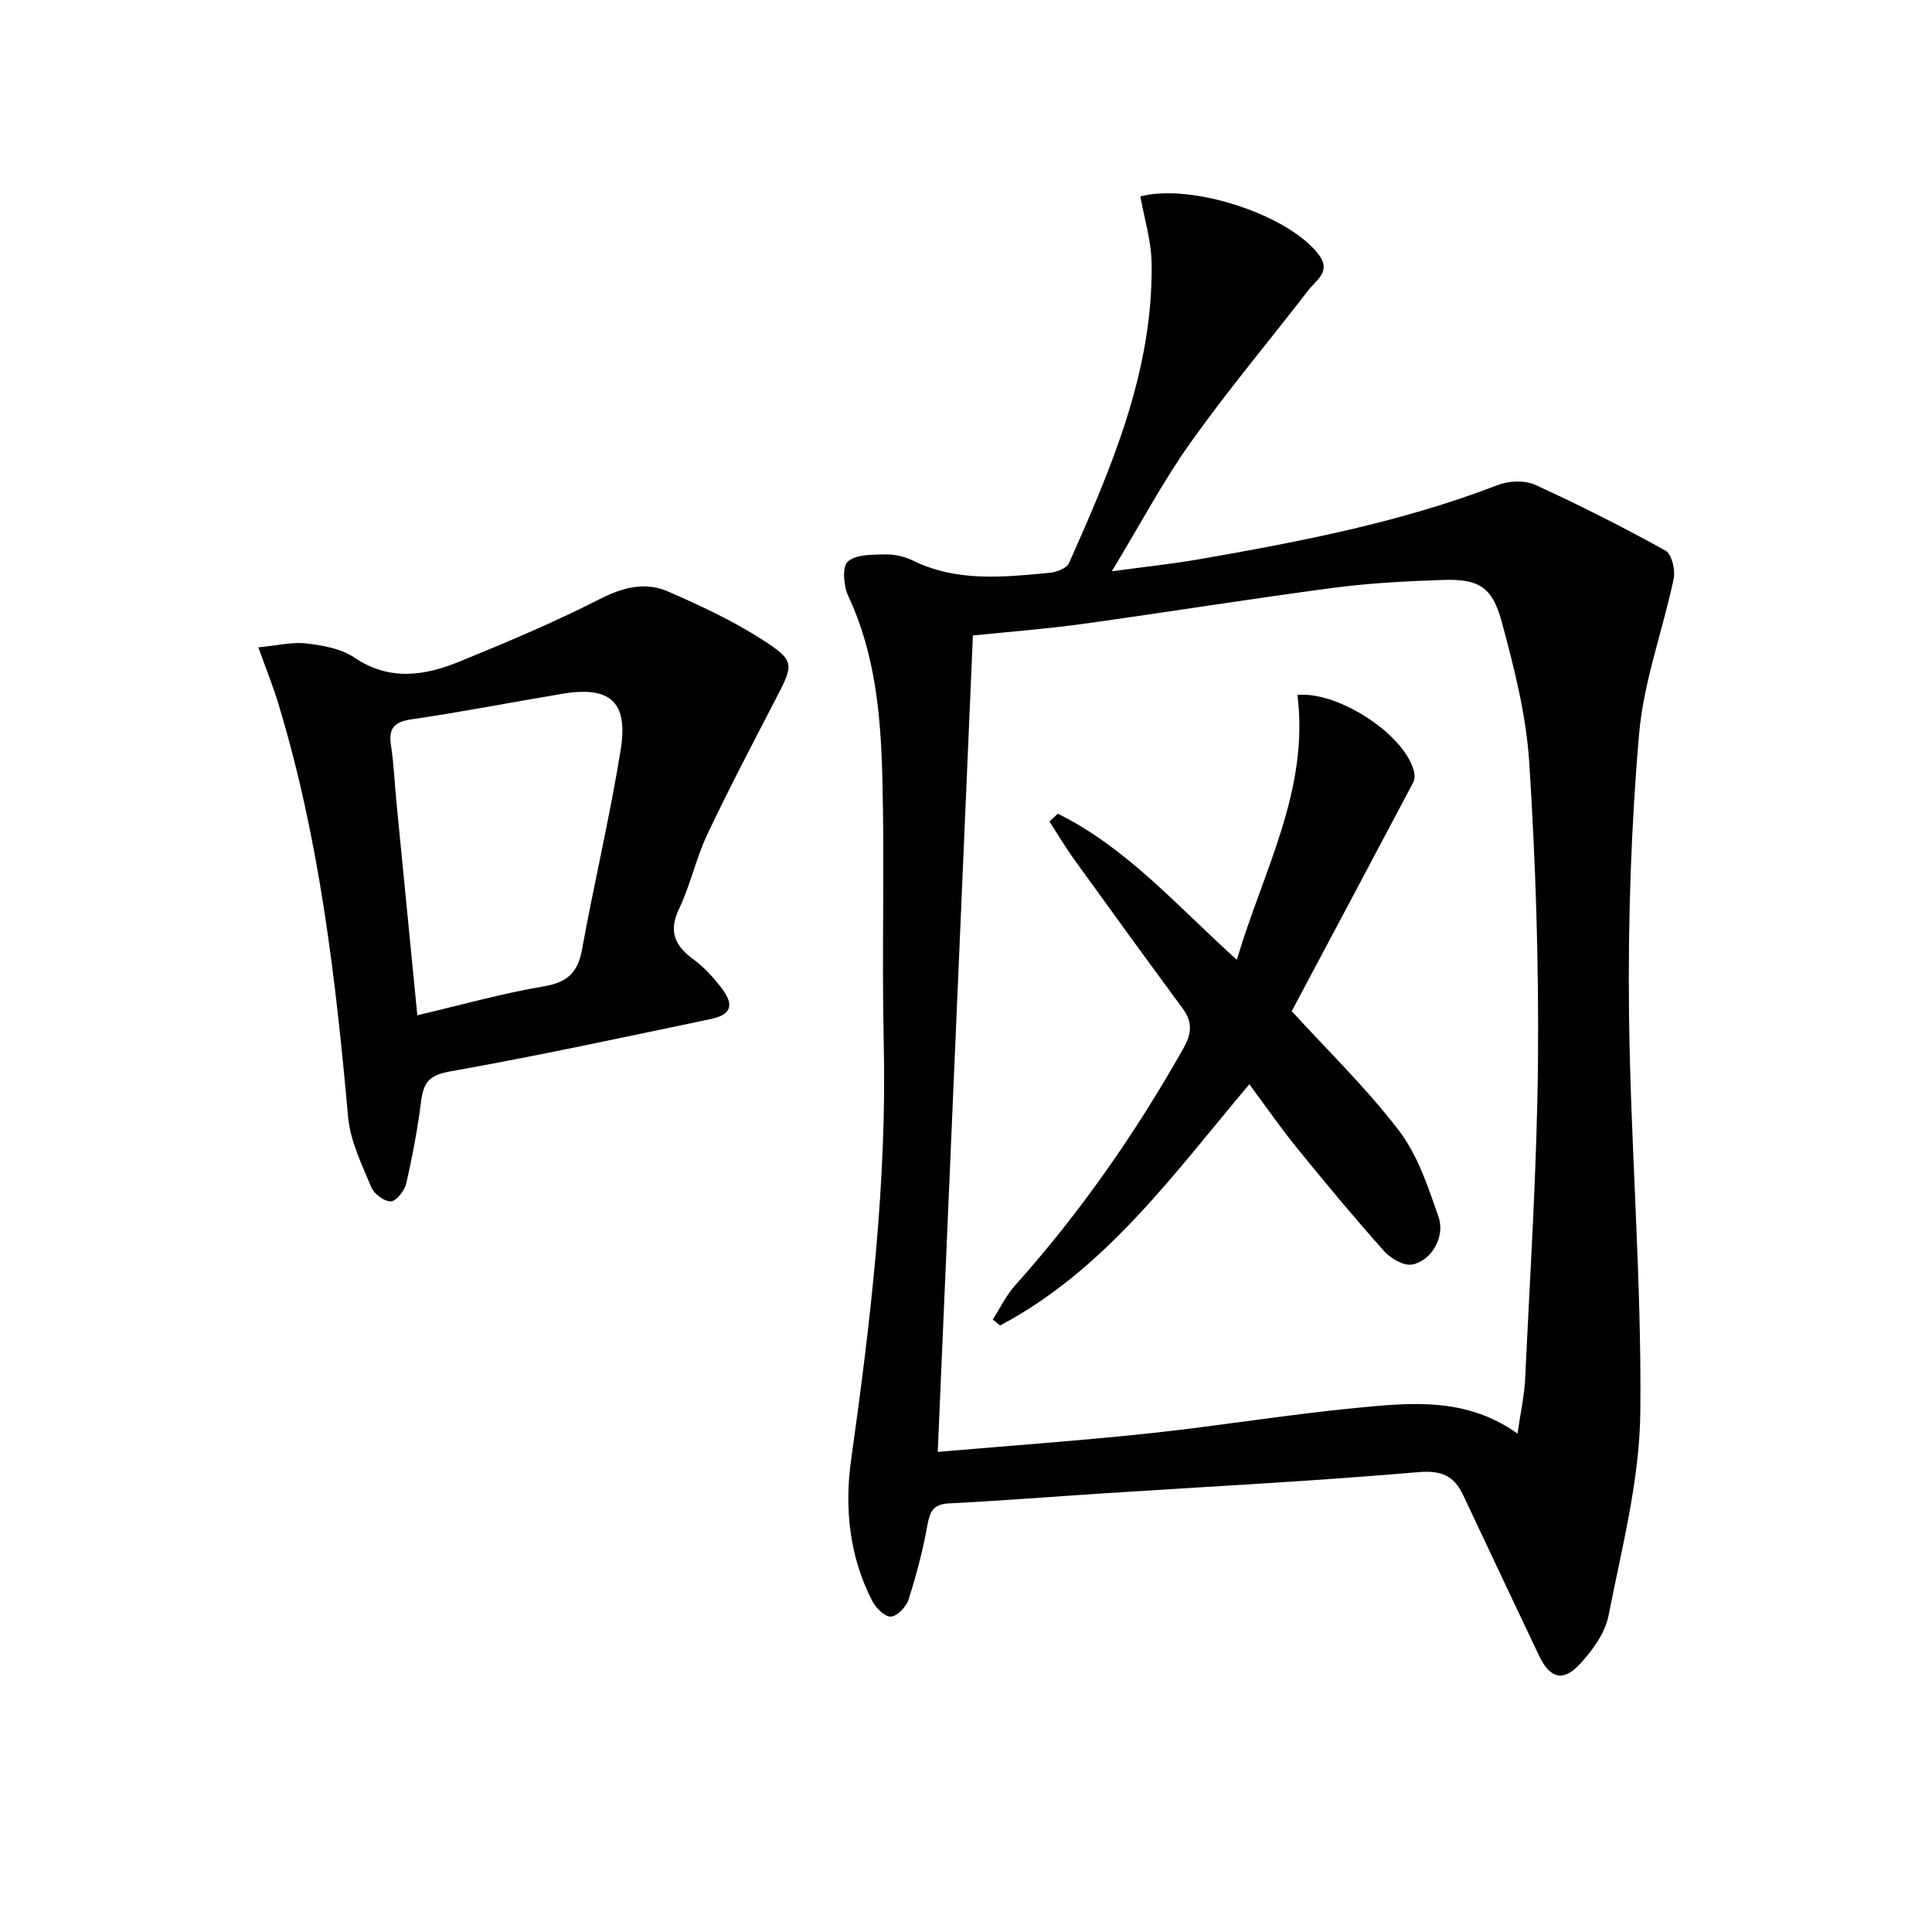 <svg enable-background="new 0 0 400 400" viewBox="0 0 400 400" xmlns="http://www.w3.org/2000/svg"><g fill="#010104"><path d="m236.1 40.66c10.79-2.8 30.99 3.94 37.03 12.2 2.47 3.38-.62 5.13-2.22 7.2-8.13 10.52-16.7 20.72-24.4 31.55-5.75 8.08-10.42 16.93-16.32 26.67 6.91-.94 12.56-1.53 18.14-2.5 20.93-3.66 41.79-7.65 61.74-15.35 2.29-.88 5.59-1.04 7.75-.06 9.17 4.18 18.18 8.75 27 13.62 1.29.71 2.08 4.01 1.7 5.82-2.25 10.71-6.2 21.22-7.15 32.02-1.67 19.19-2.31 38.54-2.1 57.8.3 27.6 2.64 55.2 2.34 82.78-.15 14.08-3.85 28.17-6.59 42.13-.72 3.64-3.38 7.26-6.01 10.08-3.41 3.66-6.16 2.81-8.32-1.74-5.27-11.09-10.52-22.18-15.74-33.3-1.92-4.09-4.52-5.2-9.41-4.78-21.69 1.87-43.45 2.98-65.19 4.39-10.62.69-21.23 1.54-31.86 2.07-3.28.16-3.97 1.69-4.49 4.57-.93 5.19-2.29 10.33-3.9 15.35-.48 1.5-2.36 3.47-3.67 3.52-1.27.05-3.12-1.83-3.87-3.29-4.7-9.19-5.75-19.11-4.35-29.14 4.02-28.67 7.43-57.34 6.76-86.39-.42-18.32.19-36.67-.29-54.99-.33-12.77-1.46-25.53-7.04-37.45-.97-2.08-1.33-6.02-.14-7.14 1.63-1.52 5.01-1.45 7.66-1.52 1.93-.05 4.07.41 5.8 1.26 9.13 4.49 18.72 3.46 28.28 2.56 1.45-.14 3.6-.92 4.08-2 8.79-19.76 17.38-39.66 17.11-61.88-.02-4.71-1.5-9.39-2.33-14.06zm78.08 256.15c.61-4.24 1.42-7.81 1.59-11.42 1.02-21.92 2.46-43.83 2.65-65.76.18-20.61-.49-41.26-1.81-61.82-.63-9.81-3.13-19.61-5.72-29.16-1.95-7.2-4.81-8.81-12.08-8.58-7.63.25-15.29.65-22.86 1.65-17.28 2.28-34.49 5.06-51.76 7.45-7.5 1.04-15.06 1.61-22.76 2.4-2.43 56.34-4.84 112.38-7.28 169.03 15.05-1.3 29.44-2.32 43.77-3.84 14.35-1.53 28.62-3.89 42.99-5.28 11.21-1.08 22.66-2.26 33.27 5.33z"/><path d="m53.49 134.03c3.88-.37 6.98-1.16 9.94-.81 3.41.4 7.21 1.07 9.95 2.93 7.29 4.92 14.55 3.76 21.78.81 9.79-3.99 19.57-8.12 28.98-12.91 4.81-2.45 9.4-3.66 14.18-1.58 6.65 2.9 13.32 5.99 19.4 9.9 6.96 4.47 6.66 5.07 2.85 12.43-4.81 9.28-9.68 18.54-14.14 27.98-2.33 4.93-3.47 10.42-5.82 15.34-2.24 4.71-.94 7.64 2.93 10.48 2.24 1.65 4.22 3.8 5.9 6.03 2.63 3.49 1.95 5.46-2.28 6.35-18 3.77-35.98 7.65-54.08 10.87-4.26.76-5.41 2.34-5.89 6.12-.72 5.73-1.79 11.43-3.09 17.06-.34 1.48-2.03 3.66-3.17 3.7-1.36.05-3.5-1.55-4.07-2.95-1.94-4.69-4.33-9.51-4.78-14.44-2.6-28.96-5.96-57.77-14.47-85.71-1.04-3.46-2.41-6.83-4.12-11.6zm32.91 76.17c9.15-2.15 17.6-4.54 26.21-5.99 4.87-.82 7.03-2.85 7.89-7.62 2.51-13.82 5.78-27.51 8.01-41.37 1.6-9.95-2.22-13.22-12.07-11.58-10.45 1.74-20.86 3.78-31.35 5.31-3.76.55-4.65 2.08-4.12 5.54.58 3.76.72 7.59 1.09 11.39 1.42 14.5 2.85 29.01 4.34 44.32z"/><path d="m219.01 168.47c14.22 7.02 24.61 19 37.06 30.25 5.46-18.45 15.04-35.14 12.55-54.84 8.35-.8 22.09 8.06 24.12 15.76.19.73.19 1.7-.14 2.34-8.37 15.84-16.8 31.65-25.16 47.37 7.48 8.2 15.52 15.97 22.22 24.76 3.88 5.09 6.04 11.68 8.18 17.87 1.42 4.09-1.49 9.08-5.47 9.83-1.74.33-4.46-1.26-5.83-2.8-6.2-6.95-12.15-14.11-18.02-21.34-3.34-4.11-6.37-8.49-9.86-13.19-15.67 18.59-29.79 38.4-51.59 49.94-.51-.41-1.02-.81-1.53-1.22 1.53-2.38 2.78-5.02 4.65-7.1 13.48-15.07 24.94-31.53 34.86-49.12 1.68-2.98 1.87-5.39-.17-8.16-7.49-10.17-14.92-20.39-22.31-30.64-1.89-2.61-3.54-5.4-5.29-8.1.58-.54 1.16-1.08 1.73-1.61z"/></g></svg>